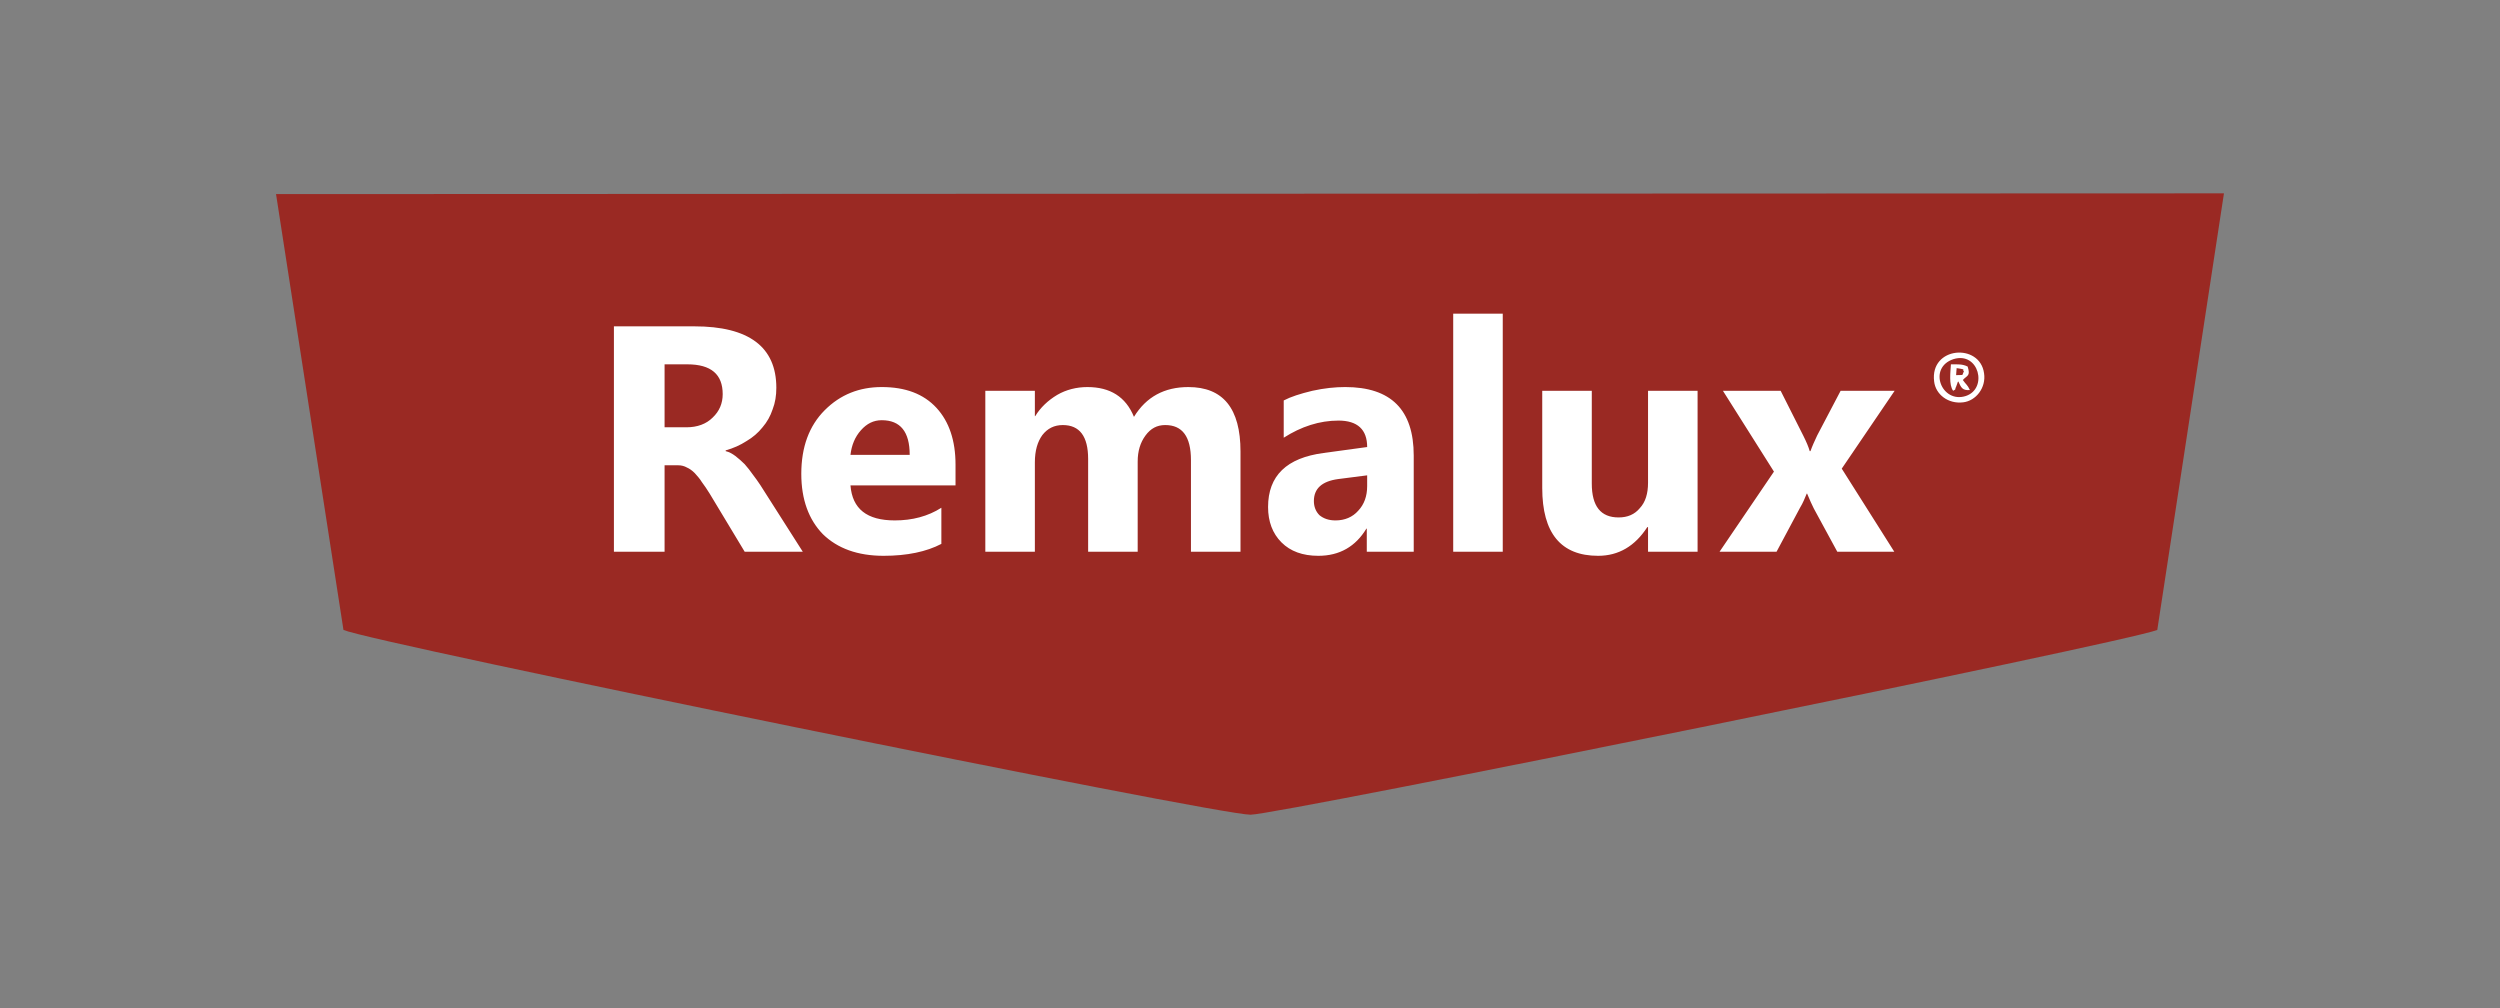 <?xml version="1.0" encoding="UTF-8"?>
<!DOCTYPE svg PUBLIC "-//W3C//DTD SVG 1.1//EN" "http://www.w3.org/Graphics/SVG/1.1/DTD/svg11.dtd">
<!-- Creator: CorelDRAW 2021.5 -->
<svg xmlns="http://www.w3.org/2000/svg" xml:space="preserve" width="248px" height="100px" version="1.1" style="shape-rendering:geometricPrecision; text-rendering:geometricPrecision; image-rendering:optimizeQuality; fill-rule:evenodd; clip-rule:evenodd"
viewBox="0 0 67.11 27.06"
 xmlns:xlink="http://www.w3.org/1999/xlink"
 xmlns:xodm="http://www.corel.com/coreldraw/odm/2003">
 <rect x="0" y="0" width="67.11" height="27.06" fill="#808080" stroke="none"/>
 <defs>
  <style type="text/css">
   <![CDATA[
    .fil0 {fill:none}
    .fil1 {fill:#9A2923}
    .fil2 {fill:white;fill-rule:nonzero}
   ]]>
  </style>
 </defs>
 <g id="Слой_x0020_1">
  <rect class="fil0" width="67.11" height="27.06"/>
  <g id="_2888154746304">
   <path class="fil1" d="M33.57 21.87c0.72,0 23.49,-4.62 24.34,-4.96l1.79 -11.72 -52.29 0.02 1.81 11.7c0.77,0.34 23.41,4.96 24.35,4.96z"/>
   <path class="fil2" d="M21.55 14.81l-1.56 0 -0.94 -1.56c-0.07,-0.11 -0.14,-0.22 -0.21,-0.31 -0.06,-0.1 -0.13,-0.17 -0.19,-0.24 -0.07,-0.07 -0.14,-0.12 -0.21,-0.15 -0.07,-0.04 -0.15,-0.06 -0.23,-0.06l-0.37 0 0 2.32 -1.36 0 0 -6.05 2.16 0c1.46,0 2.2,0.55 2.2,1.65 0,0.21 -0.03,0.4 -0.1,0.58 -0.06,0.18 -0.15,0.34 -0.27,0.48 -0.12,0.15 -0.26,0.27 -0.43,0.37 -0.17,0.11 -0.35,0.19 -0.56,0.25l0 0.02c0.09,0.02 0.18,0.07 0.26,0.13 0.09,0.07 0.17,0.14 0.25,0.22 0.08,0.09 0.15,0.18 0.22,0.28 0.07,0.09 0.14,0.19 0.2,0.28l1.14 1.79zm30.89 -5.17c0.68,-0.21 0.93,0.79 0.33,0.99 -0.65,0.21 -1.03,-0.76 -0.33,-0.99zm0.28 0.33c-0.07,0.12 0.03,0.09 -0.21,0.1l0.01 -0.14c0.02,-0.02 -0.06,-0.07 0.12,-0.03 0.13,0.03 0.02,0 0.08,0.07zm-0.03 0.23c0.12,-0.13 0.21,-0.1 0.13,-0.36 -0.14,-0.07 -0.26,-0.06 -0.45,-0.06 -0.01,0.2 -0.06,0.55 0.06,0.71 0.1,-0.06 0.03,-0.01 0.08,-0.11l0.04 -0.11c0,-0.02 0.01,-0.02 0.02,-0.03 0.07,0.15 0.1,0.25 0.31,0.23 -0.07,-0.15 -0.1,-0.14 -0.19,-0.27zm-0.77 0.04c0.04,0.35 0.38,0.61 0.78,0.56 0.34,-0.04 0.62,-0.39 0.56,-0.78 -0.11,-0.82 -1.46,-0.72 -1.34,0.22zm-34.08 -0.46l0 1.69 0.59 0c0.29,0 0.53,-0.09 0.7,-0.26 0.18,-0.17 0.27,-0.38 0.27,-0.63 0,-0.53 -0.31,-0.8 -0.95,-0.8l-0.61 0zm7.81 3.25l-2.82 0c0.05,0.63 0.44,0.94 1.19,0.94 0.47,0 0.89,-0.11 1.25,-0.34l0 0.97c-0.4,0.21 -0.92,0.32 -1.55,0.32 -0.7,0 -1.24,-0.2 -1.63,-0.58 -0.38,-0.39 -0.58,-0.93 -0.58,-1.62 0,-0.72 0.21,-1.29 0.63,-1.71 0.42,-0.42 0.93,-0.62 1.53,-0.62 0.63,0 1.12,0.18 1.47,0.56 0.34,0.37 0.51,0.88 0.51,1.52l0 0.56zm-1.23 -0.82c0,-0.62 -0.25,-0.93 -0.75,-0.93 -0.22,0 -0.4,0.09 -0.56,0.27 -0.16,0.18 -0.25,0.4 -0.28,0.66l1.59 0zm8.88 2.6l-1.33 0 0 -2.46c0,-0.63 -0.23,-0.94 -0.69,-0.94 -0.22,0 -0.39,0.09 -0.53,0.28 -0.14,0.19 -0.21,0.42 -0.21,0.7l0 2.42 -1.33 0 0 -2.49c0,-0.61 -0.23,-0.91 -0.68,-0.91 -0.23,0 -0.41,0.09 -0.55,0.27 -0.13,0.18 -0.2,0.42 -0.2,0.73l0 2.4 -1.33 0 0 -4.32 1.33 0 0 0.68 0.01 0c0.14,-0.23 0.34,-0.42 0.59,-0.57 0.24,-0.14 0.52,-0.21 0.81,-0.21 0.61,0 1.03,0.26 1.25,0.8 0.33,-0.54 0.82,-0.8 1.46,-0.8 0.93,0 1.4,0.57 1.4,1.73l0 2.69zm4.65 0l-1.26 0 0 -0.62 -0.01 0c-0.29,0.48 -0.72,0.73 -1.29,0.73 -0.42,0 -0.75,-0.12 -0.99,-0.36 -0.24,-0.24 -0.36,-0.56 -0.36,-0.95 0,-0.84 0.5,-1.32 1.49,-1.45l1.17 -0.16c0,-0.47 -0.26,-0.71 -0.77,-0.71 -0.51,0 -1,0.16 -1.47,0.46l0 -1c0.19,-0.1 0.44,-0.18 0.77,-0.26 0.32,-0.07 0.61,-0.1 0.88,-0.1 1.23,0 1.84,0.61 1.84,1.84l0 2.58zm-1.25 -1.76l0 -0.29 -0.78 0.1c-0.44,0.06 -0.65,0.26 -0.65,0.59 0,0.15 0.05,0.28 0.15,0.38 0.11,0.09 0.25,0.14 0.43,0.14 0.25,0 0.46,-0.09 0.61,-0.26 0.16,-0.17 0.24,-0.39 0.24,-0.66zm3.64 1.76l-1.33 0 0 -6.39 1.33 0 0 6.39zm5.23 0l-1.33 0 0 -0.66 -0.02 0c-0.33,0.51 -0.77,0.77 -1.32,0.77 -1,0 -1.5,-0.61 -1.5,-1.82l0 -2.61 1.33 0 0 2.49c0,0.61 0.24,0.91 0.72,0.91 0.24,0 0.43,-0.08 0.57,-0.25 0.15,-0.16 0.22,-0.39 0.22,-0.68l0 -2.47 1.33 0 0 4.32zm5.29 -4.32l-1.42 2.09 1.41 2.23 -1.53 0 -0.63 -1.16c-0.05,-0.1 -0.11,-0.23 -0.18,-0.4l-0.01 0c-0.05,0.12 -0.1,0.25 -0.18,0.38l-0.63 1.18 -1.53 0 1.46 -2.15 -1.37 -2.17 1.55 0 0.61 1.21c0.08,0.16 0.14,0.3 0.17,0.41l0.02 0c0.05,-0.14 0.11,-0.27 0.18,-0.42l0.63 -1.2 1.45 0z"/>
  </g>
 </g>
</svg>
